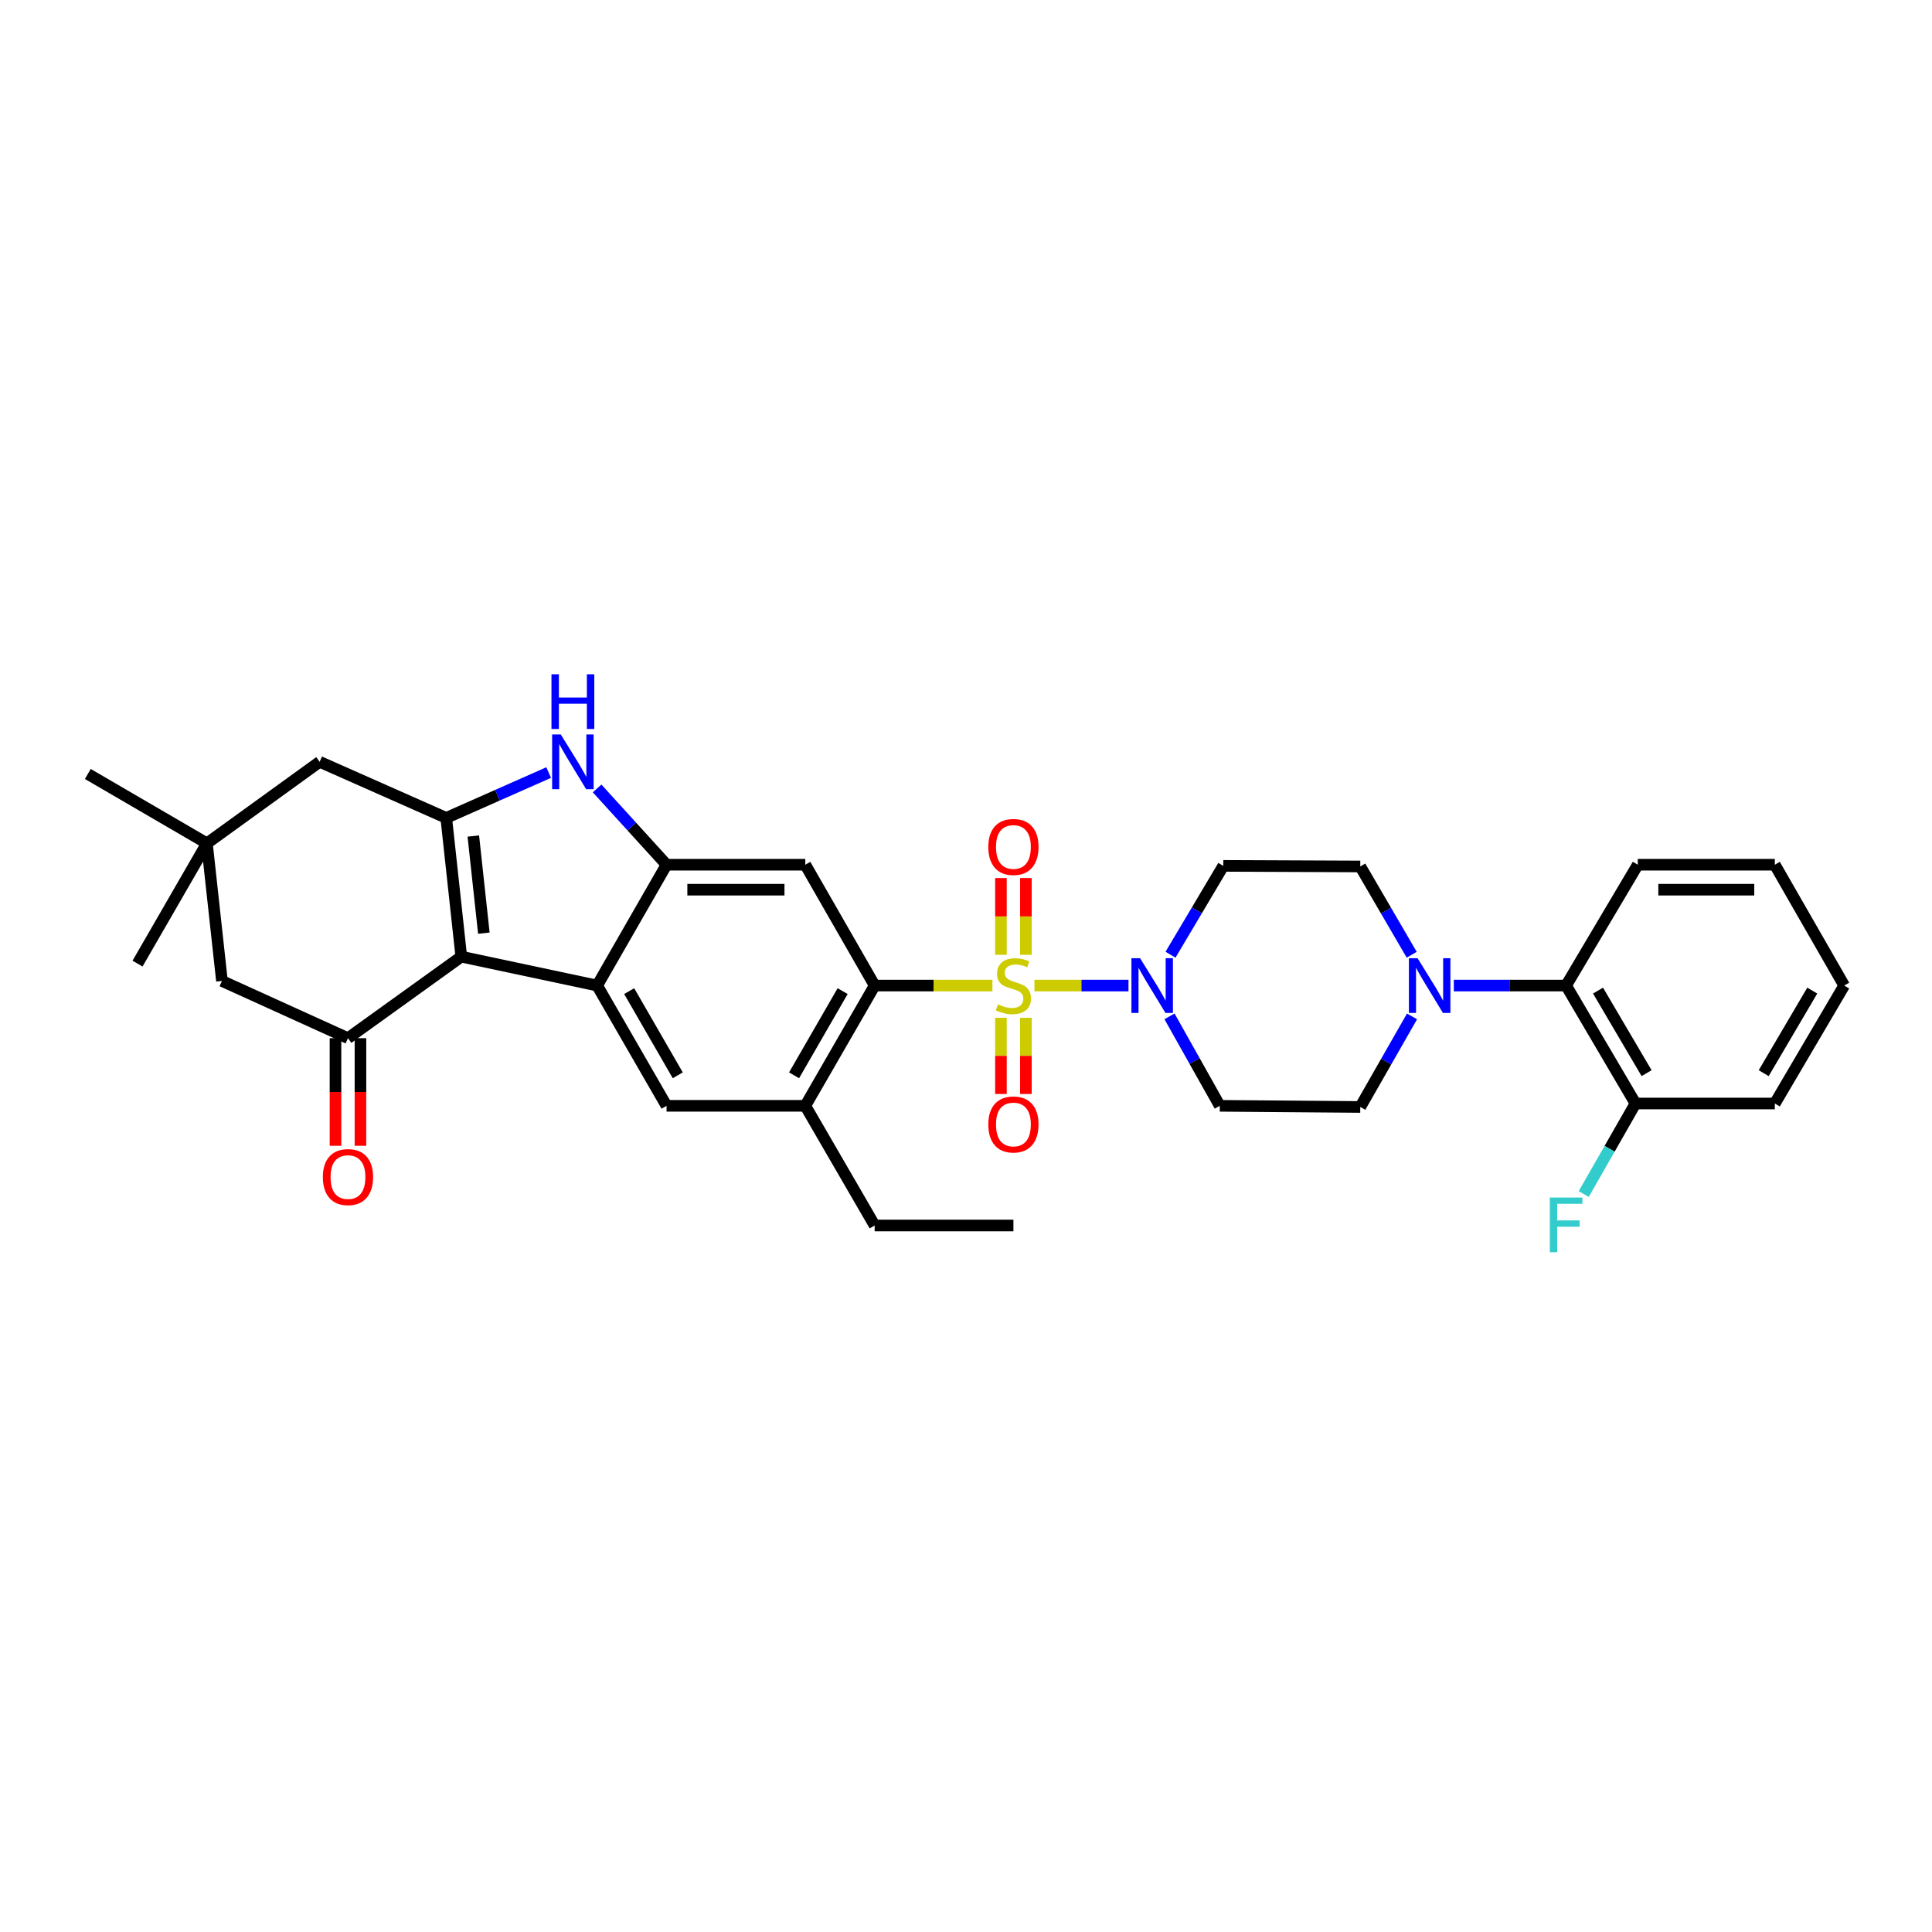 <?xml version='1.0' encoding='iso-8859-1'?>
<svg version='1.1' baseProfile='full'
              xmlns='http://www.w3.org/2000/svg'
                      xmlns:rdkit='http://www.rdkit.org/xml'
                      xmlns:xlink='http://www.w3.org/1999/xlink'
                  xml:space='preserve'
width='1000px' height='1000px' viewBox='0 0 1000 1000'>
<!-- END OF HEADER -->
<rect style='opacity:1.0;fill:#FFFFFF;stroke:none' width='1000' height='1000' x='0' y='0'> </rect>
<path class='bond-3' d='M 513.667,510.122 L 483.196,510.122' style='fill:none;fill-rule:evenodd;stroke:#CCCC00;stroke-width:6px;stroke-linecap:butt;stroke-linejoin:miter;stroke-opacity:1' />
<path class='bond-3' d='M 483.196,510.122 L 452.724,510.122' style='fill:none;fill-rule:evenodd;stroke:#000000;stroke-width:6px;stroke-linecap:butt;stroke-linejoin:miter;stroke-opacity:1' />
<path class='bond-6' d='M 535.418,510.122 L 559.761,510.122' style='fill:none;fill-rule:evenodd;stroke:#CCCC00;stroke-width:6px;stroke-linecap:butt;stroke-linejoin:miter;stroke-opacity:1' />
<path class='bond-6' d='M 559.761,510.122 L 584.104,510.122' style='fill:none;fill-rule:evenodd;stroke:#0000FF;stroke-width:6px;stroke-linecap:butt;stroke-linejoin:miter;stroke-opacity:1' />
<path class='bond-13' d='M 518.082,526.798 L 518.082,546.52' style='fill:none;fill-rule:evenodd;stroke:#CCCC00;stroke-width:6px;stroke-linecap:butt;stroke-linejoin:miter;stroke-opacity:1' />
<path class='bond-13' d='M 518.082,546.52 L 518.082,566.242' style='fill:none;fill-rule:evenodd;stroke:#FF0000;stroke-width:6px;stroke-linecap:butt;stroke-linejoin:miter;stroke-opacity:1' />
<path class='bond-13' d='M 531.003,526.798 L 531.003,546.52' style='fill:none;fill-rule:evenodd;stroke:#CCCC00;stroke-width:6px;stroke-linecap:butt;stroke-linejoin:miter;stroke-opacity:1' />
<path class='bond-13' d='M 531.003,546.52 L 531.003,566.242' style='fill:none;fill-rule:evenodd;stroke:#FF0000;stroke-width:6px;stroke-linecap:butt;stroke-linejoin:miter;stroke-opacity:1' />
<path class='bond-14' d='M 531.003,494.207 L 531.003,474.334' style='fill:none;fill-rule:evenodd;stroke:#CCCC00;stroke-width:6px;stroke-linecap:butt;stroke-linejoin:miter;stroke-opacity:1' />
<path class='bond-14' d='M 531.003,474.334 L 531.003,454.462' style='fill:none;fill-rule:evenodd;stroke:#FF0000;stroke-width:6px;stroke-linecap:butt;stroke-linejoin:miter;stroke-opacity:1' />
<path class='bond-14' d='M 518.082,494.207 L 518.082,474.334' style='fill:none;fill-rule:evenodd;stroke:#CCCC00;stroke-width:6px;stroke-linecap:butt;stroke-linejoin:miter;stroke-opacity:1' />
<path class='bond-14' d='M 518.082,474.334 L 518.082,454.462' style='fill:none;fill-rule:evenodd;stroke:#FF0000;stroke-width:6px;stroke-linecap:butt;stroke-linejoin:miter;stroke-opacity:1' />
<path class='bond-0' d='M 238.764,495.17 L 309.088,510.122' style='fill:none;fill-rule:evenodd;stroke:#000000;stroke-width:6px;stroke-linecap:butt;stroke-linejoin:miter;stroke-opacity:1' />
<path class='bond-7' d='M 238.764,495.17 L 180.11,537.356' style='fill:none;fill-rule:evenodd;stroke:#000000;stroke-width:6px;stroke-linecap:butt;stroke-linejoin:miter;stroke-opacity:1' />
<path class='bond-35' d='M 238.764,495.17 L 230.975,423.345' style='fill:none;fill-rule:evenodd;stroke:#000000;stroke-width:6px;stroke-linecap:butt;stroke-linejoin:miter;stroke-opacity:1' />
<path class='bond-35' d='M 250.441,483.003 L 244.989,432.726' style='fill:none;fill-rule:evenodd;stroke:#000000;stroke-width:6px;stroke-linecap:butt;stroke-linejoin:miter;stroke-opacity:1' />
<path class='bond-1' d='M 230.975,423.345 L 257.481,411.606' style='fill:none;fill-rule:evenodd;stroke:#000000;stroke-width:6px;stroke-linecap:butt;stroke-linejoin:miter;stroke-opacity:1' />
<path class='bond-1' d='M 257.481,411.606 L 283.987,399.867' style='fill:none;fill-rule:evenodd;stroke:#0000FF;stroke-width:6px;stroke-linecap:butt;stroke-linejoin:miter;stroke-opacity:1' />
<path class='bond-15' d='M 230.975,423.345 L 165.453,394.316' style='fill:none;fill-rule:evenodd;stroke:#000000;stroke-width:6px;stroke-linecap:butt;stroke-linejoin:miter;stroke-opacity:1' />
<path class='bond-2' d='M 309.088,510.122 L 345.001,572.372' style='fill:none;fill-rule:evenodd;stroke:#000000;stroke-width:6px;stroke-linecap:butt;stroke-linejoin:miter;stroke-opacity:1' />
<path class='bond-2' d='M 325.667,513.003 L 350.806,556.578' style='fill:none;fill-rule:evenodd;stroke:#000000;stroke-width:6px;stroke-linecap:butt;stroke-linejoin:miter;stroke-opacity:1' />
<path class='bond-34' d='M 309.088,510.122 L 345.001,447.579' style='fill:none;fill-rule:evenodd;stroke:#000000;stroke-width:6px;stroke-linecap:butt;stroke-linejoin:miter;stroke-opacity:1' />
<path class='bond-8' d='M 452.724,510.122 L 416.819,447.579' style='fill:none;fill-rule:evenodd;stroke:#000000;stroke-width:6px;stroke-linecap:butt;stroke-linejoin:miter;stroke-opacity:1' />
<path class='bond-11' d='M 452.724,510.122 L 416.819,572.372' style='fill:none;fill-rule:evenodd;stroke:#000000;stroke-width:6px;stroke-linecap:butt;stroke-linejoin:miter;stroke-opacity:1' />
<path class='bond-11' d='M 436.146,513.004 L 411.012,556.578' style='fill:none;fill-rule:evenodd;stroke:#000000;stroke-width:6px;stroke-linecap:butt;stroke-linejoin:miter;stroke-opacity:1' />
<path class='bond-4' d='M 345.001,447.579 L 416.819,447.579' style='fill:none;fill-rule:evenodd;stroke:#000000;stroke-width:6px;stroke-linecap:butt;stroke-linejoin:miter;stroke-opacity:1' />
<path class='bond-4' d='M 355.774,460.499 L 406.046,460.499' style='fill:none;fill-rule:evenodd;stroke:#000000;stroke-width:6px;stroke-linecap:butt;stroke-linejoin:miter;stroke-opacity:1' />
<path class='bond-5' d='M 345.001,447.579 L 327.031,427.836' style='fill:none;fill-rule:evenodd;stroke:#000000;stroke-width:6px;stroke-linecap:butt;stroke-linejoin:miter;stroke-opacity:1' />
<path class='bond-5' d='M 327.031,427.836 L 309.06,408.093' style='fill:none;fill-rule:evenodd;stroke:#0000FF;stroke-width:6px;stroke-linecap:butt;stroke-linejoin:miter;stroke-opacity:1' />
<path class='bond-17' d='M 605.331,526.068 L 618.346,549.22' style='fill:none;fill-rule:evenodd;stroke:#0000FF;stroke-width:6px;stroke-linecap:butt;stroke-linejoin:miter;stroke-opacity:1' />
<path class='bond-17' d='M 618.346,549.22 L 631.361,572.372' style='fill:none;fill-rule:evenodd;stroke:#000000;stroke-width:6px;stroke-linecap:butt;stroke-linejoin:miter;stroke-opacity:1' />
<path class='bond-18' d='M 605.85,494.161 L 619.51,471.168' style='fill:none;fill-rule:evenodd;stroke:#0000FF;stroke-width:6px;stroke-linecap:butt;stroke-linejoin:miter;stroke-opacity:1' />
<path class='bond-18' d='M 619.51,471.168 L 633.17,448.174' style='fill:none;fill-rule:evenodd;stroke:#000000;stroke-width:6px;stroke-linecap:butt;stroke-linejoin:miter;stroke-opacity:1' />
<path class='bond-19' d='M 180.11,537.356 L 114.882,507.739' style='fill:none;fill-rule:evenodd;stroke:#000000;stroke-width:6px;stroke-linecap:butt;stroke-linejoin:miter;stroke-opacity:1' />
<path class='bond-22' d='M 173.65,537.356 L 173.65,565.208' style='fill:none;fill-rule:evenodd;stroke:#000000;stroke-width:6px;stroke-linecap:butt;stroke-linejoin:miter;stroke-opacity:1' />
<path class='bond-22' d='M 173.65,565.208 L 173.65,593.059' style='fill:none;fill-rule:evenodd;stroke:#FF0000;stroke-width:6px;stroke-linecap:butt;stroke-linejoin:miter;stroke-opacity:1' />
<path class='bond-22' d='M 186.571,537.356 L 186.571,565.208' style='fill:none;fill-rule:evenodd;stroke:#000000;stroke-width:6px;stroke-linecap:butt;stroke-linejoin:miter;stroke-opacity:1' />
<path class='bond-22' d='M 186.571,565.208 L 186.571,593.059' style='fill:none;fill-rule:evenodd;stroke:#FF0000;stroke-width:6px;stroke-linecap:butt;stroke-linejoin:miter;stroke-opacity:1' />
<path class='bond-9' d='M 345.001,572.372 L 416.819,572.372' style='fill:none;fill-rule:evenodd;stroke:#000000;stroke-width:6px;stroke-linecap:butt;stroke-linejoin:miter;stroke-opacity:1' />
<path class='bond-10' d='M 730.701,494.179 L 717.389,471.327' style='fill:none;fill-rule:evenodd;stroke:#0000FF;stroke-width:6px;stroke-linecap:butt;stroke-linejoin:miter;stroke-opacity:1' />
<path class='bond-10' d='M 717.389,471.327 L 704.076,448.476' style='fill:none;fill-rule:evenodd;stroke:#000000;stroke-width:6px;stroke-linecap:butt;stroke-linejoin:miter;stroke-opacity:1' />
<path class='bond-12' d='M 752.495,510.122 L 781.555,510.122' style='fill:none;fill-rule:evenodd;stroke:#0000FF;stroke-width:6px;stroke-linecap:butt;stroke-linejoin:miter;stroke-opacity:1' />
<path class='bond-12' d='M 781.555,510.122 L 810.615,510.122' style='fill:none;fill-rule:evenodd;stroke:#000000;stroke-width:6px;stroke-linecap:butt;stroke-linejoin:miter;stroke-opacity:1' />
<path class='bond-33' d='M 730.863,526.092 L 717.47,549.53' style='fill:none;fill-rule:evenodd;stroke:#0000FF;stroke-width:6px;stroke-linecap:butt;stroke-linejoin:miter;stroke-opacity:1' />
<path class='bond-33' d='M 717.47,549.53 L 704.076,572.967' style='fill:none;fill-rule:evenodd;stroke:#000000;stroke-width:6px;stroke-linecap:butt;stroke-linejoin:miter;stroke-opacity:1' />
<path class='bond-25' d='M 416.819,572.372 L 452.724,634.312' style='fill:none;fill-rule:evenodd;stroke:#000000;stroke-width:6px;stroke-linecap:butt;stroke-linejoin:miter;stroke-opacity:1' />
<path class='bond-23' d='M 810.615,510.122 L 846.521,571.173' style='fill:none;fill-rule:evenodd;stroke:#000000;stroke-width:6px;stroke-linecap:butt;stroke-linejoin:miter;stroke-opacity:1' />
<path class='bond-23' d='M 827.138,512.73 L 852.272,555.465' style='fill:none;fill-rule:evenodd;stroke:#000000;stroke-width:6px;stroke-linecap:butt;stroke-linejoin:miter;stroke-opacity:1' />
<path class='bond-28' d='M 810.615,510.122 L 847.712,447.579' style='fill:none;fill-rule:evenodd;stroke:#000000;stroke-width:6px;stroke-linecap:butt;stroke-linejoin:miter;stroke-opacity:1' />
<path class='bond-16' d='M 165.453,394.316 L 107.101,436.517' style='fill:none;fill-rule:evenodd;stroke:#000000;stroke-width:6px;stroke-linecap:butt;stroke-linejoin:miter;stroke-opacity:1' />
<path class='bond-26' d='M 107.101,436.517 L 45.455,400.604' style='fill:none;fill-rule:evenodd;stroke:#000000;stroke-width:6px;stroke-linecap:butt;stroke-linejoin:miter;stroke-opacity:1' />
<path class='bond-27' d='M 107.101,436.517 L 71.188,498.759' style='fill:none;fill-rule:evenodd;stroke:#000000;stroke-width:6px;stroke-linecap:butt;stroke-linejoin:miter;stroke-opacity:1' />
<path class='bond-36' d='M 107.101,436.517 L 114.882,507.739' style='fill:none;fill-rule:evenodd;stroke:#000000;stroke-width:6px;stroke-linecap:butt;stroke-linejoin:miter;stroke-opacity:1' />
<path class='bond-20' d='M 631.361,572.372 L 704.076,572.967' style='fill:none;fill-rule:evenodd;stroke:#000000;stroke-width:6px;stroke-linecap:butt;stroke-linejoin:miter;stroke-opacity:1' />
<path class='bond-21' d='M 633.17,448.174 L 704.076,448.476' style='fill:none;fill-rule:evenodd;stroke:#000000;stroke-width:6px;stroke-linecap:butt;stroke-linejoin:miter;stroke-opacity:1' />
<path class='bond-24' d='M 846.521,571.173 L 833.131,594.604' style='fill:none;fill-rule:evenodd;stroke:#000000;stroke-width:6px;stroke-linecap:butt;stroke-linejoin:miter;stroke-opacity:1' />
<path class='bond-24' d='M 833.131,594.604 L 819.741,618.035' style='fill:none;fill-rule:evenodd;stroke:#33CCCC;stroke-width:6px;stroke-linecap:butt;stroke-linejoin:miter;stroke-opacity:1' />
<path class='bond-29' d='M 846.521,571.173 L 918.64,571.173' style='fill:none;fill-rule:evenodd;stroke:#000000;stroke-width:6px;stroke-linecap:butt;stroke-linejoin:miter;stroke-opacity:1' />
<path class='bond-30' d='M 452.724,634.312 L 524.542,634.312' style='fill:none;fill-rule:evenodd;stroke:#000000;stroke-width:6px;stroke-linecap:butt;stroke-linejoin:miter;stroke-opacity:1' />
<path class='bond-31' d='M 847.712,447.579 L 918.64,447.579' style='fill:none;fill-rule:evenodd;stroke:#000000;stroke-width:6px;stroke-linecap:butt;stroke-linejoin:miter;stroke-opacity:1' />
<path class='bond-31' d='M 858.351,460.499 L 908.001,460.499' style='fill:none;fill-rule:evenodd;stroke:#000000;stroke-width:6px;stroke-linecap:butt;stroke-linejoin:miter;stroke-opacity:1' />
<path class='bond-37' d='M 918.64,571.173 L 954.545,510.122' style='fill:none;fill-rule:evenodd;stroke:#000000;stroke-width:6px;stroke-linecap:butt;stroke-linejoin:miter;stroke-opacity:1' />
<path class='bond-37' d='M 912.888,555.465 L 938.022,512.73' style='fill:none;fill-rule:evenodd;stroke:#000000;stroke-width:6px;stroke-linecap:butt;stroke-linejoin:miter;stroke-opacity:1' />
<path class='bond-32' d='M 918.64,447.579 L 954.545,510.122' style='fill:none;fill-rule:evenodd;stroke:#000000;stroke-width:6px;stroke-linecap:butt;stroke-linejoin:miter;stroke-opacity:1' />
<path  class='atom-0' d='M 516.542 519.842
Q 516.862 519.962, 518.182 520.522
Q 519.502 521.082, 520.942 521.442
Q 522.422 521.762, 523.862 521.762
Q 526.542 521.762, 528.102 520.482
Q 529.662 519.162, 529.662 516.882
Q 529.662 515.322, 528.862 514.362
Q 528.102 513.402, 526.902 512.882
Q 525.702 512.362, 523.702 511.762
Q 521.182 511.002, 519.662 510.282
Q 518.182 509.562, 517.102 508.042
Q 516.062 506.522, 516.062 503.962
Q 516.062 500.402, 518.462 498.202
Q 520.902 496.002, 525.702 496.002
Q 528.982 496.002, 532.702 497.562
L 531.782 500.642
Q 528.382 499.242, 525.822 499.242
Q 523.062 499.242, 521.542 500.402
Q 520.022 501.522, 520.062 503.482
Q 520.062 505.002, 520.822 505.922
Q 521.622 506.842, 522.742 507.362
Q 523.902 507.882, 525.822 508.482
Q 528.382 509.282, 529.902 510.082
Q 531.422 510.882, 532.502 512.522
Q 533.622 514.122, 533.622 516.882
Q 533.622 520.802, 530.982 522.922
Q 528.382 525.002, 524.022 525.002
Q 521.502 525.002, 519.582 524.442
Q 517.702 523.922, 515.462 523.002
L 516.542 519.842
' fill='#CCCC00'/>
<path  class='atom-6' d='M 290.259 380.156
L 299.539 395.156
Q 300.459 396.636, 301.939 399.316
Q 303.419 401.996, 303.499 402.156
L 303.499 380.156
L 307.259 380.156
L 307.259 408.476
L 303.379 408.476
L 293.419 392.076
Q 292.259 390.156, 291.019 387.956
Q 289.819 385.756, 289.459 385.076
L 289.459 408.476
L 285.779 408.476
L 285.779 380.156
L 290.259 380.156
' fill='#0000FF'/>
<path  class='atom-6' d='M 285.439 349.004
L 289.279 349.004
L 289.279 361.044
L 303.759 361.044
L 303.759 349.004
L 307.599 349.004
L 307.599 377.324
L 303.759 377.324
L 303.759 364.244
L 289.279 364.244
L 289.279 377.324
L 285.439 377.324
L 285.439 349.004
' fill='#0000FF'/>
<path  class='atom-7' d='M 590.107 495.962
L 599.387 510.962
Q 600.307 512.442, 601.787 515.122
Q 603.267 517.802, 603.347 517.962
L 603.347 495.962
L 607.107 495.962
L 607.107 524.282
L 603.227 524.282
L 593.267 507.882
Q 592.107 505.962, 590.867 503.762
Q 589.667 501.562, 589.307 500.882
L 589.307 524.282
L 585.627 524.282
L 585.627 495.962
L 590.107 495.962
' fill='#0000FF'/>
<path  class='atom-11' d='M 733.729 495.962
L 743.009 510.962
Q 743.929 512.442, 745.409 515.122
Q 746.889 517.802, 746.969 517.962
L 746.969 495.962
L 750.729 495.962
L 750.729 524.282
L 746.849 524.282
L 736.889 507.882
Q 735.729 505.962, 734.489 503.762
Q 733.289 501.562, 732.929 500.882
L 732.929 524.282
L 729.249 524.282
L 729.249 495.962
L 733.729 495.962
' fill='#0000FF'/>
<path  class='atom-14' d='M 511.542 582.02
Q 511.542 575.22, 514.902 571.42
Q 518.262 567.62, 524.542 567.62
Q 530.822 567.62, 534.182 571.42
Q 537.542 575.22, 537.542 582.02
Q 537.542 588.9, 534.142 592.82
Q 530.742 596.7, 524.542 596.7
Q 518.302 596.7, 514.902 592.82
Q 511.542 588.94, 511.542 582.02
M 524.542 593.5
Q 528.862 593.5, 531.182 590.62
Q 533.542 587.7, 533.542 582.02
Q 533.542 576.46, 531.182 573.66
Q 528.862 570.82, 524.542 570.82
Q 520.222 570.82, 517.862 573.62
Q 515.542 576.42, 515.542 582.02
Q 515.542 587.74, 517.862 590.62
Q 520.222 593.5, 524.542 593.5
' fill='#FF0000'/>
<path  class='atom-15' d='M 511.542 438.384
Q 511.542 431.584, 514.902 427.784
Q 518.262 423.984, 524.542 423.984
Q 530.822 423.984, 534.182 427.784
Q 537.542 431.584, 537.542 438.384
Q 537.542 445.264, 534.142 449.184
Q 530.742 453.064, 524.542 453.064
Q 518.302 453.064, 514.902 449.184
Q 511.542 445.304, 511.542 438.384
M 524.542 449.864
Q 528.862 449.864, 531.182 446.984
Q 533.542 444.064, 533.542 438.384
Q 533.542 432.824, 531.182 430.024
Q 528.862 427.184, 524.542 427.184
Q 520.222 427.184, 517.862 429.984
Q 515.542 432.784, 515.542 438.384
Q 515.542 444.104, 517.862 446.984
Q 520.222 449.864, 524.542 449.864
' fill='#FF0000'/>
<path  class='atom-23' d='M 167.11 609.254
Q 167.11 602.454, 170.47 598.654
Q 173.83 594.854, 180.11 594.854
Q 186.39 594.854, 189.75 598.654
Q 193.11 602.454, 193.11 609.254
Q 193.11 616.134, 189.71 620.054
Q 186.31 623.934, 180.11 623.934
Q 173.87 623.934, 170.47 620.054
Q 167.11 616.174, 167.11 609.254
M 180.11 620.734
Q 184.43 620.734, 186.75 617.854
Q 189.11 614.934, 189.11 609.254
Q 189.11 603.694, 186.75 600.894
Q 184.43 598.054, 180.11 598.054
Q 175.79 598.054, 173.43 600.854
Q 171.11 603.654, 171.11 609.254
Q 171.11 614.974, 173.43 617.854
Q 175.79 620.734, 180.11 620.734
' fill='#FF0000'/>
<path  class='atom-25' d='M 802.195 619.844
L 819.035 619.844
L 819.035 623.084
L 805.995 623.084
L 805.995 631.684
L 817.595 631.684
L 817.595 634.964
L 805.995 634.964
L 805.995 648.164
L 802.195 648.164
L 802.195 619.844
' fill='#33CCCC'/>
</svg>
